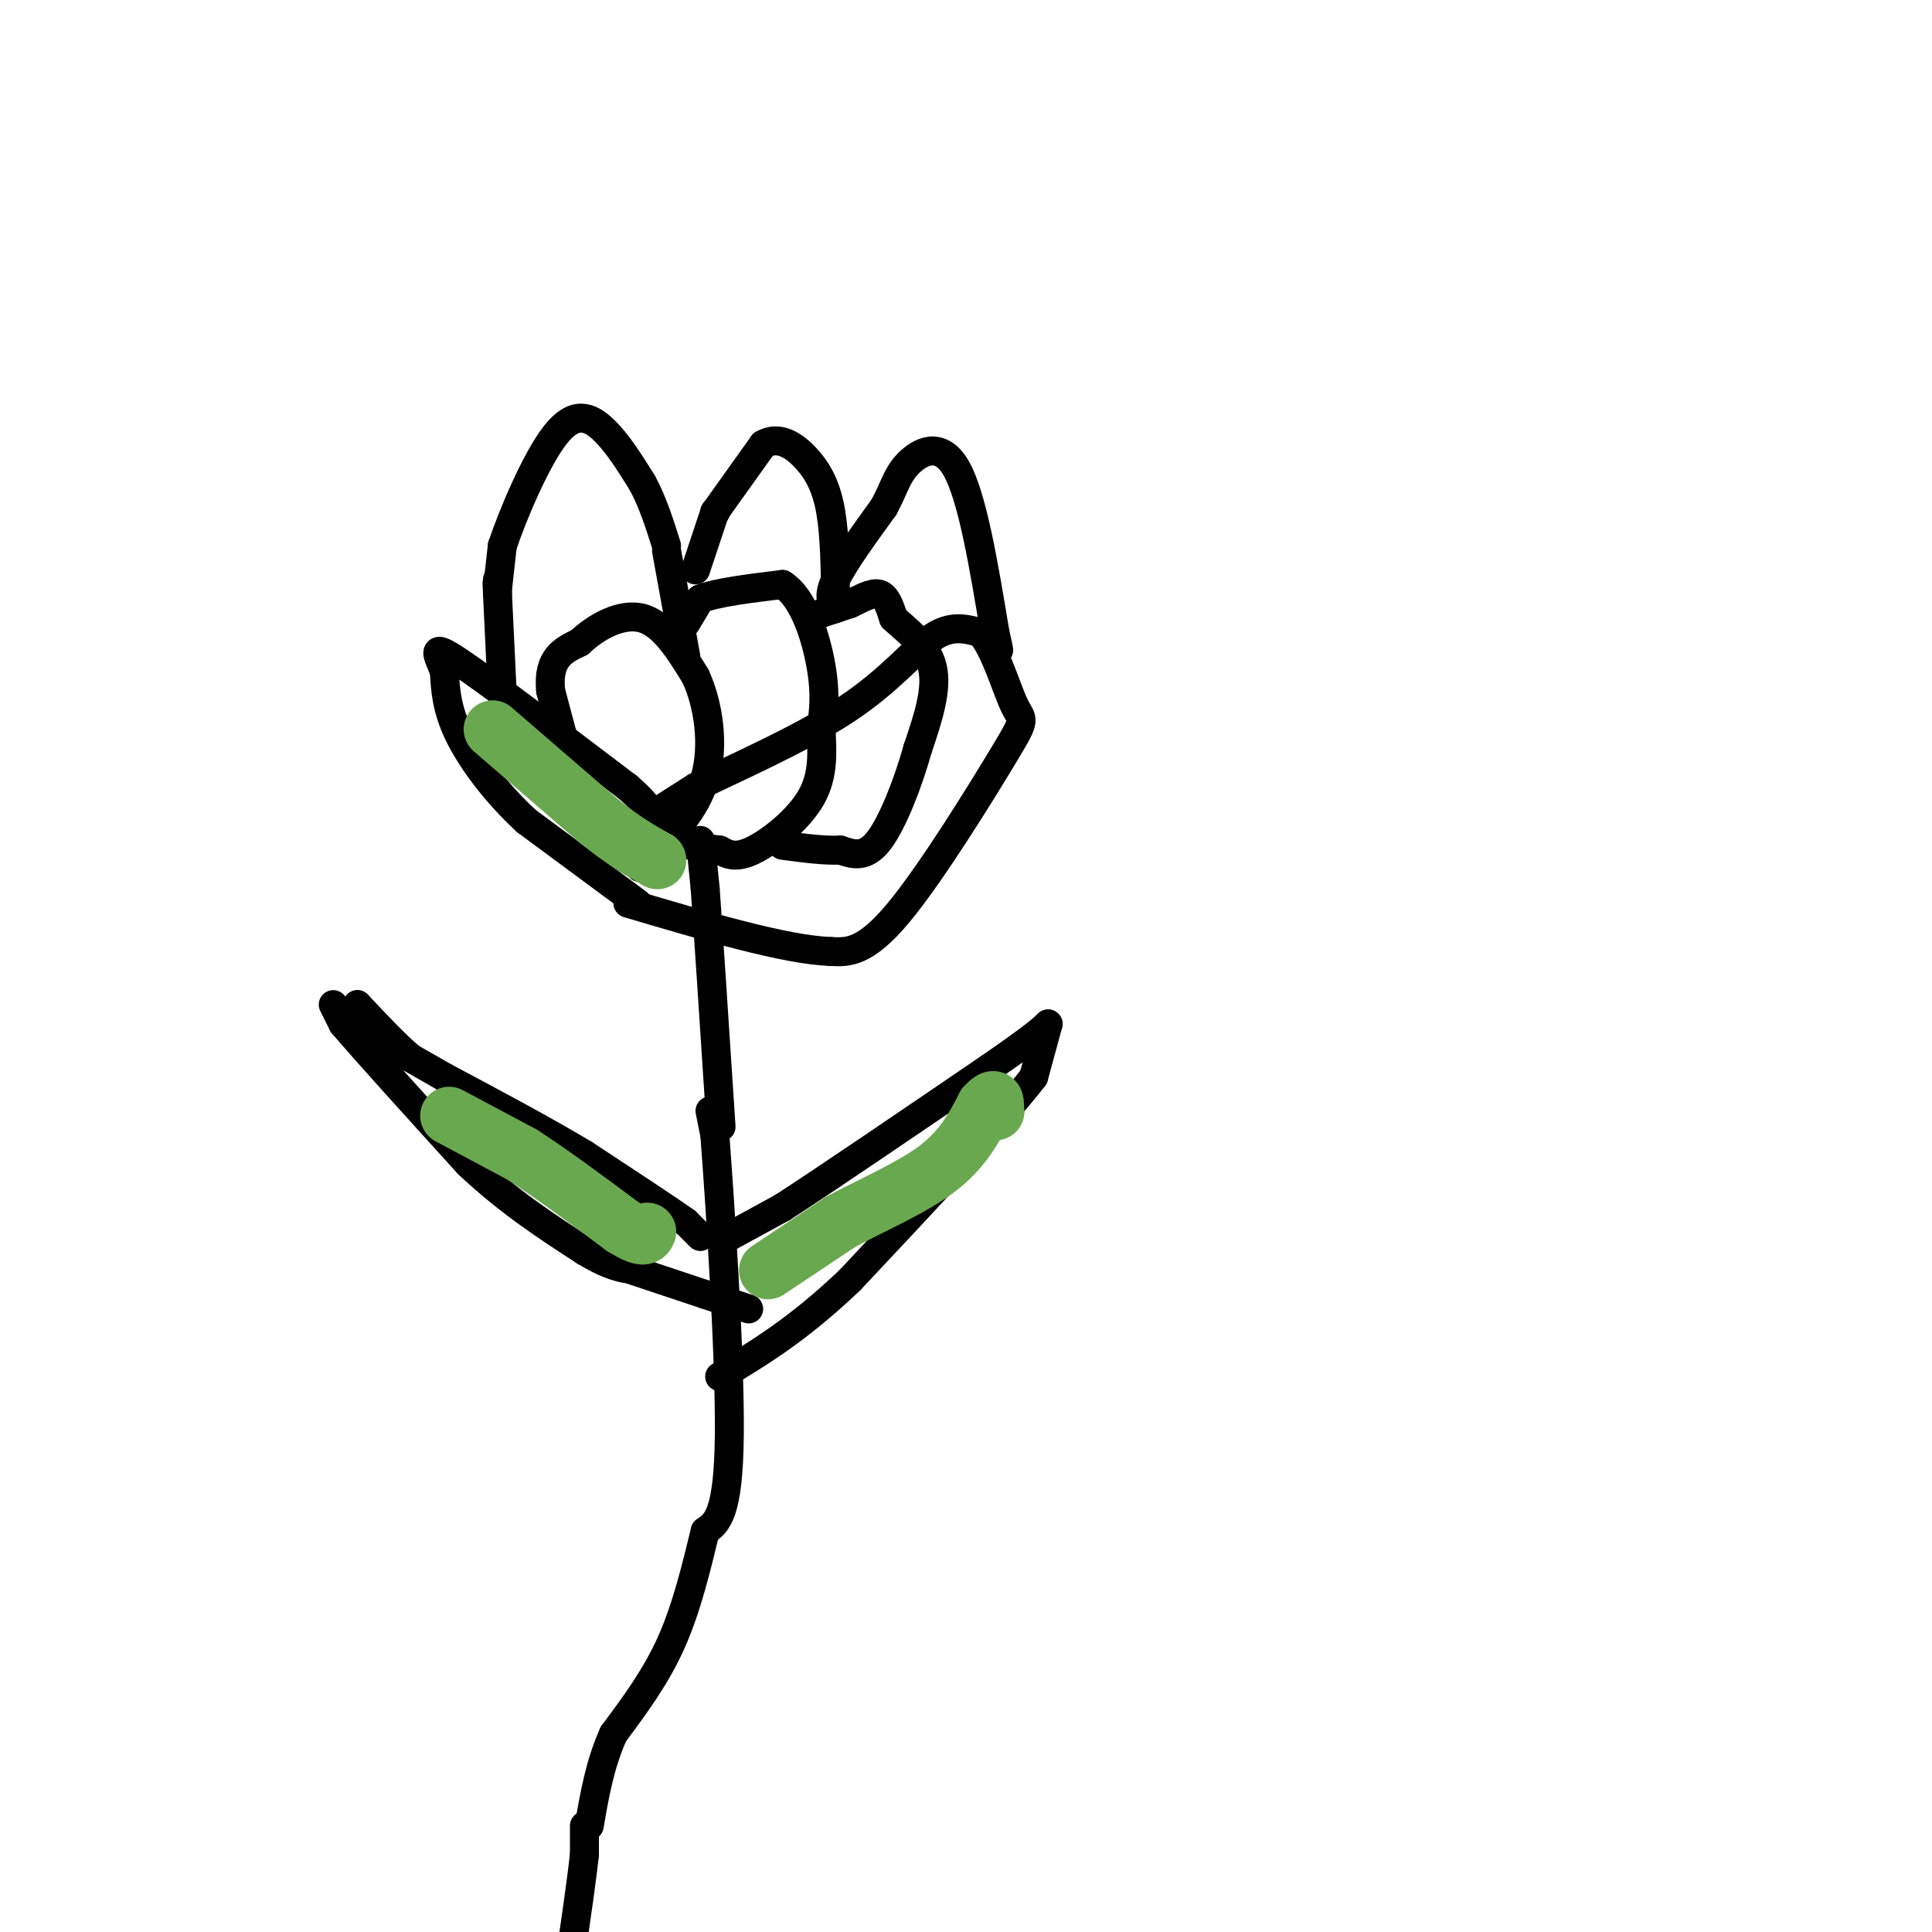 <svg viewBox='0 0 400 400' version='1.1' xmlns='http://www.w3.org/2000/svg' xmlns:xlink='http://www.w3.org/1999/xlink'><g fill='none' stroke='#000000' stroke-width='6' stroke-linecap='round' stroke-linejoin='round'><path d='M134,177c0.000,0.000 -10.000,-3.000 -10,-3'/><path d='M124,174c-3.333,-5.667 -6.667,-18.333 -10,-31'/><path d='M114,143c-0.667,-6.833 2.667,-8.417 6,-10'/><path d='M120,133c3.333,-3.200 8.667,-6.200 13,-5c4.333,1.200 7.667,6.600 11,12'/><path d='M144,140c2.689,5.778 3.911,14.222 2,21c-1.911,6.778 -6.956,11.889 -12,17'/><path d='M134,178c-2.167,2.833 -1.583,1.417 -1,0'/><path d='M142,129c0.000,0.000 3.000,-5.000 3,-5'/><path d='M145,124c3.333,-1.333 10.167,-2.167 17,-3'/><path d='M162,121c4.422,2.733 6.978,11.067 8,17c1.022,5.933 0.511,9.467 0,13'/><path d='M170,151c0.179,4.524 0.625,9.333 -2,14c-2.625,4.667 -8.321,9.190 -12,11c-3.679,1.810 -5.339,0.905 -7,0'/><path d='M149,176c-3.000,-0.333 -7.000,-1.167 -11,-2'/><path d='M170,127c0.000,0.000 6.000,-2.000 6,-2'/><path d='M176,125c2.133,-0.978 4.467,-2.422 6,-2c1.533,0.422 2.267,2.711 3,5'/><path d='M185,128c2.378,2.244 6.822,5.356 8,10c1.178,4.644 -0.911,10.822 -3,17'/><path d='M190,155c-1.889,6.778 -5.111,15.222 -8,19c-2.889,3.778 -5.444,2.889 -8,2'/><path d='M174,176c-3.333,0.167 -7.667,-0.417 -12,-1'/><path d='M145,174c0.000,0.000 1.000,10.000 1,10'/><path d='M146,184c0.667,9.167 1.833,27.083 3,45'/><path d='M149,229c0.500,7.500 0.250,3.750 0,0'/><path d='M147,230c0.000,0.000 1.000,5.000 1,5'/><path d='M148,235c1.044,13.667 3.156,45.333 3,62c-0.156,16.667 -2.578,18.333 -5,20'/><path d='M146,317c-1.800,7.378 -3.800,15.822 -7,23c-3.200,7.178 -7.600,13.089 -12,19'/><path d='M127,359c-2.833,6.333 -3.917,12.667 -5,19'/><path d='M121,378c0.000,0.000 0.000,6.000 0,6'/><path d='M121,384c-0.500,4.667 -1.750,13.333 -3,22'/><path d='M145,256c0.000,0.000 -3.000,-3.000 -3,-3'/><path d='M142,253c-4.000,-2.833 -12.500,-8.417 -21,-14'/><path d='M121,239c-8.333,-5.000 -18.667,-10.500 -29,-16'/><path d='M92,223c0.000,0.000 -7.000,-4.000 -7,-4'/><path d='M85,219c-3.000,-2.500 -7.000,-6.750 -11,-11'/><path d='M74,208c0.000,0.000 -1.000,3.000 -1,3'/><path d='M73,211c-0.333,0.500 -0.667,0.250 -1,0'/><path d='M69,208c0.000,0.000 2.000,4.000 2,4'/><path d='M71,212c4.667,5.500 15.333,17.250 26,29'/><path d='M97,241c8.333,7.833 16.167,12.917 24,18'/><path d='M121,259c6.000,3.667 9.000,3.833 12,4'/><path d='M133,263c0.000,0.000 0.100,0.100 0.1,0.1'/><path d='M131,263c0.000,0.000 15.000,5.000 15,5'/><path d='M146,268c4.000,1.333 6.500,2.167 9,3'/><path d='M151,256c0.000,0.000 11.000,-6.000 11,-6'/><path d='M162,250c9.000,-5.833 26.000,-17.417 43,-29'/><path d='M205,221c9.167,-6.333 10.583,-7.667 12,-9'/><path d='M217,212c0.000,0.000 -3.000,11.000 -3,11'/><path d='M214,223c-6.833,8.833 -22.417,25.417 -38,42'/><path d='M176,265c-10.833,10.333 -18.917,15.167 -27,20'/><path d='M132,187c0.000,0.000 -23.000,-17.000 -23,-17'/><path d='M109,170c-6.556,-6.067 -11.444,-12.733 -14,-18c-2.556,-5.267 -2.778,-9.133 -3,-13'/><path d='M92,139c-1.356,-3.622 -3.244,-6.178 3,-2c6.244,4.178 20.622,15.089 35,26'/><path d='M130,163c6.333,5.500 4.667,6.250 3,7'/><path d='M133,170c0.000,0.000 11.000,-7.000 11,-7'/><path d='M144,163c7.762,-3.821 21.667,-9.875 31,-16c9.333,-6.125 14.095,-12.321 18,-15c3.905,-2.679 6.952,-1.839 10,-1'/><path d='M203,131c2.947,3.137 5.316,11.480 7,15c1.684,3.520 2.684,2.217 -2,10c-4.684,7.783 -15.053,24.652 -22,33c-6.947,8.348 -10.474,8.174 -14,8'/><path d='M172,197c-9.333,-0.333 -25.667,-5.167 -42,-10'/><path d='M104,144c0.000,0.000 -1.000,-21.000 -1,-21'/><path d='M103,123c-0.167,-3.667 -0.083,-2.333 0,-1'/><path d='M103,120c0.000,0.000 0.100,0.100 0.1,0.1'/><path d='M103,122c0.000,0.000 1.000,-9.000 1,-9'/><path d='M104,113c2.143,-6.405 7.000,-17.917 11,-23c4.000,-5.083 7.143,-3.738 10,-1c2.857,2.738 5.429,6.869 8,11'/><path d='M133,100c2.167,4.000 3.583,8.500 5,13'/><path d='M138,114c0.000,0.000 4.000,22.000 4,22'/><path d='M144,118c0.000,0.000 4.000,-12.000 4,-12'/><path d='M148,106c0.000,0.000 0.100,0.100 0.1,0.1'/><path d='M148,106c0.000,0.000 10.000,-14.000 10,-14'/><path d='M158,92c3.298,-1.917 6.542,0.292 9,3c2.458,2.708 4.131,5.917 5,11c0.869,5.083 0.935,12.042 1,19'/><path d='M173,126c-0.833,-1.250 -1.667,-2.500 0,-6c1.667,-3.500 5.833,-9.250 10,-15'/><path d='M183,105c2.179,-4.012 2.625,-6.542 5,-9c2.375,-2.458 6.679,-4.845 10,1c3.321,5.845 5.661,19.923 8,34'/><path d='M206,131c1.333,5.833 0.667,3.417 0,1'/></g>
<g fill='none' stroke='#6aa84f' stroke-width='12' stroke-linecap='round' stroke-linejoin='round'><path d='M93,231c0.000,0.000 15.000,8.000 15,8'/><path d='M108,239c6.000,3.833 13.500,9.417 21,15'/><path d='M129,254c4.333,2.667 4.667,1.833 5,1'/><path d='M159,263c0.000,0.000 15.000,-10.000 15,-10'/><path d='M174,253c6.333,-3.422 14.667,-6.978 20,-11c5.333,-4.022 7.667,-8.511 10,-13'/><path d='M204,229c2.000,-2.167 2.000,-1.083 2,0'/><path d='M206,230c0.000,0.000 0.100,0.100 0.1,0.1'/><path d='M102,151c0.000,0.000 22.000,19.000 22,19'/><path d='M124,170c5.667,4.500 8.833,6.250 12,8'/><path d='M136,178c0.000,0.000 0.100,0.100 0.1,0.1'/></g>
</svg>